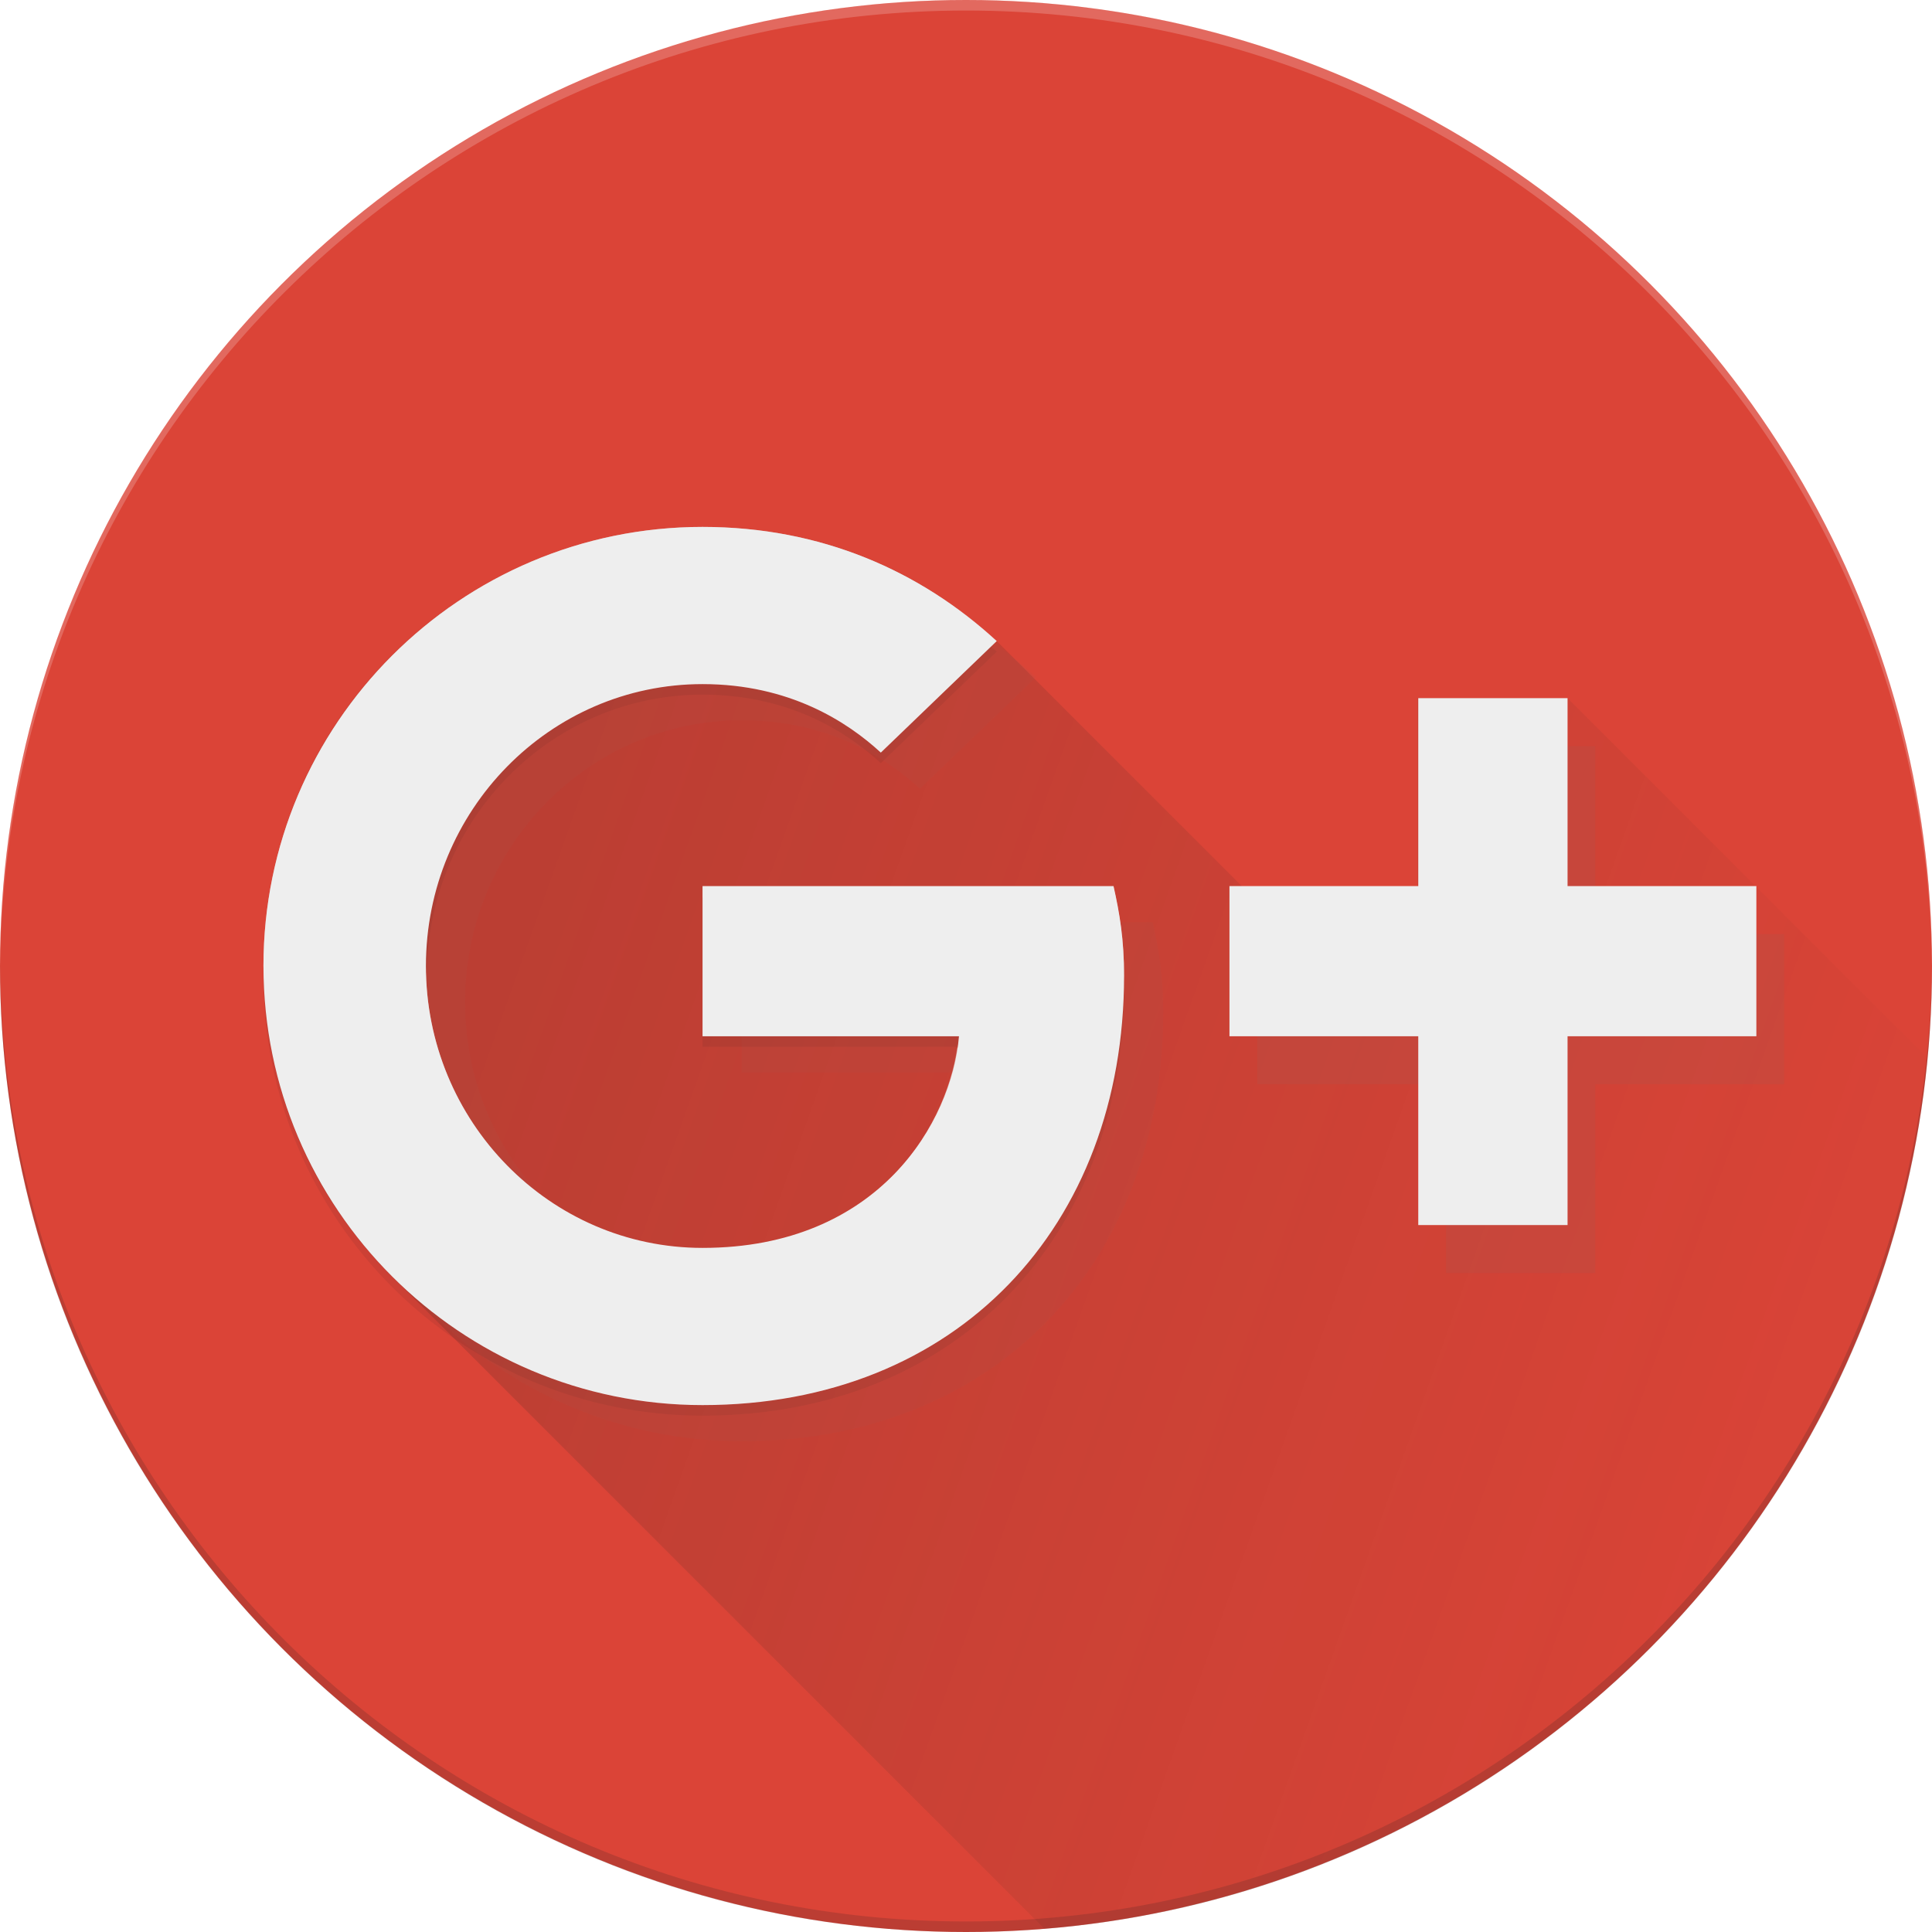 <?xml version="1.0" encoding="UTF-8" standalone="no"?>
<svg
   xmlns:dc="http://purl.org/dc/elements/1.1/"
   xmlns:cc="http://creativecommons.org/ns#"
   xmlns:rdf="http://www.w3.org/1999/02/22-rdf-syntax-ns#"
   xmlns:svg="http://www.w3.org/2000/svg"
   xmlns="http://www.w3.org/2000/svg"
   version="1.1"
   id="Livello_1"
   x="0px"
   y="0px"
   viewBox="0 0 5895.359 5895.359"
   xml:space="preserve"><defs
   id="defs45"><linearGradient
     id="SVGID_1_"
     gradientUnits="userSpaceOnUse"
     x1="1479.143"
     y1="2779.822"
     x2="5346.498"
     y2="1405.668"
     gradientTransform="matrix(1,0,0,-1,0,5897.359)">
		<stop
   offset="0"
   style="stop-color:#3E2723;stop-opacity:0.2"
   id="stop10" />
		<stop
   offset="1"
   style="stop-color:#3E2723;stop-opacity:0.02"
   id="stop12" />
	</linearGradient><radialGradient
     id="SVGID_2_"
     cx="1339.854"
     cy="5126.943"
     r="5589.873"
     gradientTransform="matrix(1,0,0,-1,0,5897.359)"
     gradientUnits="userSpaceOnUse">
		<stop
   offset="0"
   style="stop-color:#FFFFFF;stop-opacity:0.1"
   id="stop33" />
		<stop
   offset="1"
   style="stop-color:#FFFFFF;stop-opacity:0"
   id="stop35" />
	</radialGradient><filter
     style="color-interpolation-filters:sRGB"
     id="filter910"
     x="-0.028"
     width="1.056"
     y="-0.027"
     height="1.055"><feGaussianBlur
       stdDeviation="30.606"
       id="feGaussianBlur912" /></filter><filter
     style="color-interpolation-filters:sRGB"
     id="filter929"
     x="-0.087"
     width="1.174"
     y="-0.087"
     height="1.174"><feGaussianBlur
       stdDeviation="58.166"
       id="feGaussianBlur931" /></filter></defs><circle
   fill="url(#SVGID_2_)"
   cx="2947.68"
   cy="2947.68"
   r="2947.68"
   id="circle38"
   style="fill:url(#SVGID_2_)" /><circle
   fill="#db4437"
   cx="2947.68"
   cy="2947.68"
   r="2947.68"
   id="circle4" /><path
   fill="#ffffff"
   fill-opacity="0.2"
   d="m 2947.68,32.157 c 1621.224,0 2939.641,1310.378 2947.68,2931.601 V 2947.68 C 5895.359,1318.417 4576.942,0 2947.68,0 1318.418,0 0,1318.417 0,2947.68 v 16.078 C 8.039,1345.214 1326.456,32.157 2947.68,32.157 Z"
   id="path6" /><path
   fill="#3e2723"
   fill-opacity="0.2"
   d="M 2947.68,5863.203 C 1326.456,5863.203 8.039,4552.825 0,2931.601 v 16.078 c 0,1629.263 1318.417,2947.68 2947.68,2947.68 1629.263,0 2947.68,-1318.417 2947.68,-2947.68 v -16.078 c -8.04,1618.545 -1326.457,2931.602 -2947.68,2931.602 z"
   id="path8" /><path
   fill="url(#SVGID_1_)"
   d="M 5881.92,3229.01 C 5619.45,2966.54 4783.28,2130.368 4783.28,2130.368 h -458.23 v 667.248 H 3882.898 L 3041.47,1956.188 h -2.679 c -230.457,-217.057 -533.262,-348.363 -895.024,-348.363 -522.543,0 -978.093,300.128 -1197.828,736.919 -91.111,182.22 -142.026,385.878 -142.026,602.935 0,217.057 50.915,420.713 142.026,602.933 69.672,139.345 166.14,265.292 278.689,372.481 l 372.479,372.479 1590.063,1590.063 C 4610.123,5771.203 5747.703,4646.288 5881.92,3229.01 Z"
   id="path15"
   style="fill:url(#SVGID_1_)" /><path
   opacity="0.4"
   fill="#ffffff" 
   d="m 2143.767,2738.662 h 1254.104 c 18.758,77.712 29.477,155.423 32.156,254.572 v -13.399 c 0,-109.868 -13.398,-190.259 -32.156,-273.33 H 2143.767 Z m 0,-1098.68 c 351.042,0 648.49,128.626 876.265,334.964 l 18.758,-18.758 c -230.455,-214.377 -533.262,-348.362 -895.023,-348.362 -739.6,0 -1339.854,600.255 -1339.854,1339.854 0,5.359 2.68,10.719 2.68,16.078 8.038,-731.561 602.934,-1323.776 1337.174,-1323.776 z m 0,2202.72 c 538.621,0 761.037,-388.558 782.475,-645.81 h -5.36 c -37.516,257.252 -259.932,613.653 -777.115,613.653 -460.91,0 -833.389,-377.839 -844.108,-844.108 0,5.36 -2.68,10.719 -2.68,16.078 2.68,474.309 380.519,860.187 846.788,860.187 z"
   id="path17" /><path
   opacity="0.1"
   fill="#3e2723"
   d="m 2143.767,2087.493 c -466.269,0 -844.108,385.878 -844.108,860.187 0,5.359 2.68,10.719 2.68,16.078 8.039,-466.269 380.519,-844.108 841.429,-844.108 265.291,0 442.152,115.228 543.981,209.017 l 353.721,-340.323 c -5.36,-5.359 -13.399,-10.719 -18.758,-16.078 l -332.284,321.565 c -104.509,-93.79 -281.37,-206.338 -546.661,-206.338 z m 0,2200.041 c -734.24,0 -1329.136,-592.216 -1337.175,-1323.776 0,5.359 -2.68,10.719 -2.68,16.078 0,739.6 600.255,1339.854 1339.854,1339.854 774.436,0 1286.26,-543.98 1286.26,-1310.377 v -18.758 c -8.038,758.357 -517.183,1296.979 -1286.259,1296.979 z m 0,-1125.478 v 32.156 h 777.115 c 2.68,-10.719 5.36,-24.117 5.36,-32.156 z"
   id="path19" /><path
   fill="#eeeeee"
   d="m 3045.737,3272.401 c -21.438,259.932 -243.854,645.81 -782.475,645.81 -466.269,0 -844.108,-385.878 -844.108,-860.187 0,-474.309 377.839,-860.187 844.108,-860.187 265.291,0 442.152,115.228 543.981,209.017 l 353.721,-340.323 c -233.135,-214.376 -535.941,-348.362 -897.702,-348.362 -739.6,0 -1339.854,600.255 -1339.854,1339.854 0,739.599 600.255,1339.854 1339.854,1339.854 774.436,0 1286.26,-543.981 1286.26,-1310.378 0,-109.868 -13.398,-190.259 -32.156,-273.33 h -1254.104 v 458.23 h 782.475 z"
   id="path23-4"
   style="opacity:0.367;fill:#a6554e;filter:url(#filter910);fill-opacity:1" /><path
   fill="#eeeeee"
   d="m 2926.242,3162.056 c -21.438,259.932 -243.854,645.81 -782.475,645.81 -466.269,0 -844.108,-385.878 -844.108,-860.187 0,-474.309 377.839,-860.187 844.108,-860.187 265.291,0 442.152,115.228 543.981,209.017 l 353.721,-340.323 c -233.135,-214.376 -535.941,-348.362 -897.702,-348.362 -739.6,0 -1339.854,600.255 -1339.854,1339.854 0,739.599 600.255,1339.854 1339.854,1339.854 774.436,0 1286.26,-543.981 1286.26,-1310.378 0,-109.868 -13.398,-190.259 -32.156,-273.33 H 2143.767 v 458.23 h 782.475 z"
   id="path23" /><path
   fill="#eeeeee"
   d="m 5444.196,2850.39 h -576.137 v -573.458 h -455.551 v 573.458 h -576.137 v 458.23 h 576.137 v 576.137 h 455.551 v -576.137 h 576.137"
   id="path25-7"
   style="opacity:0.487;fill:#a8544d;fill-opacity:1;filter:url(#filter929)" /><path
   fill="#eeeeee"
   d="M 5359.417,2703.826 H 4783.28 v -573.458 h -455.551 v 573.458 h -576.137 v 458.23 h 576.137 v 576.137 h 455.551 v -576.137 h 576.137"
   id="path25" />
</svg>
